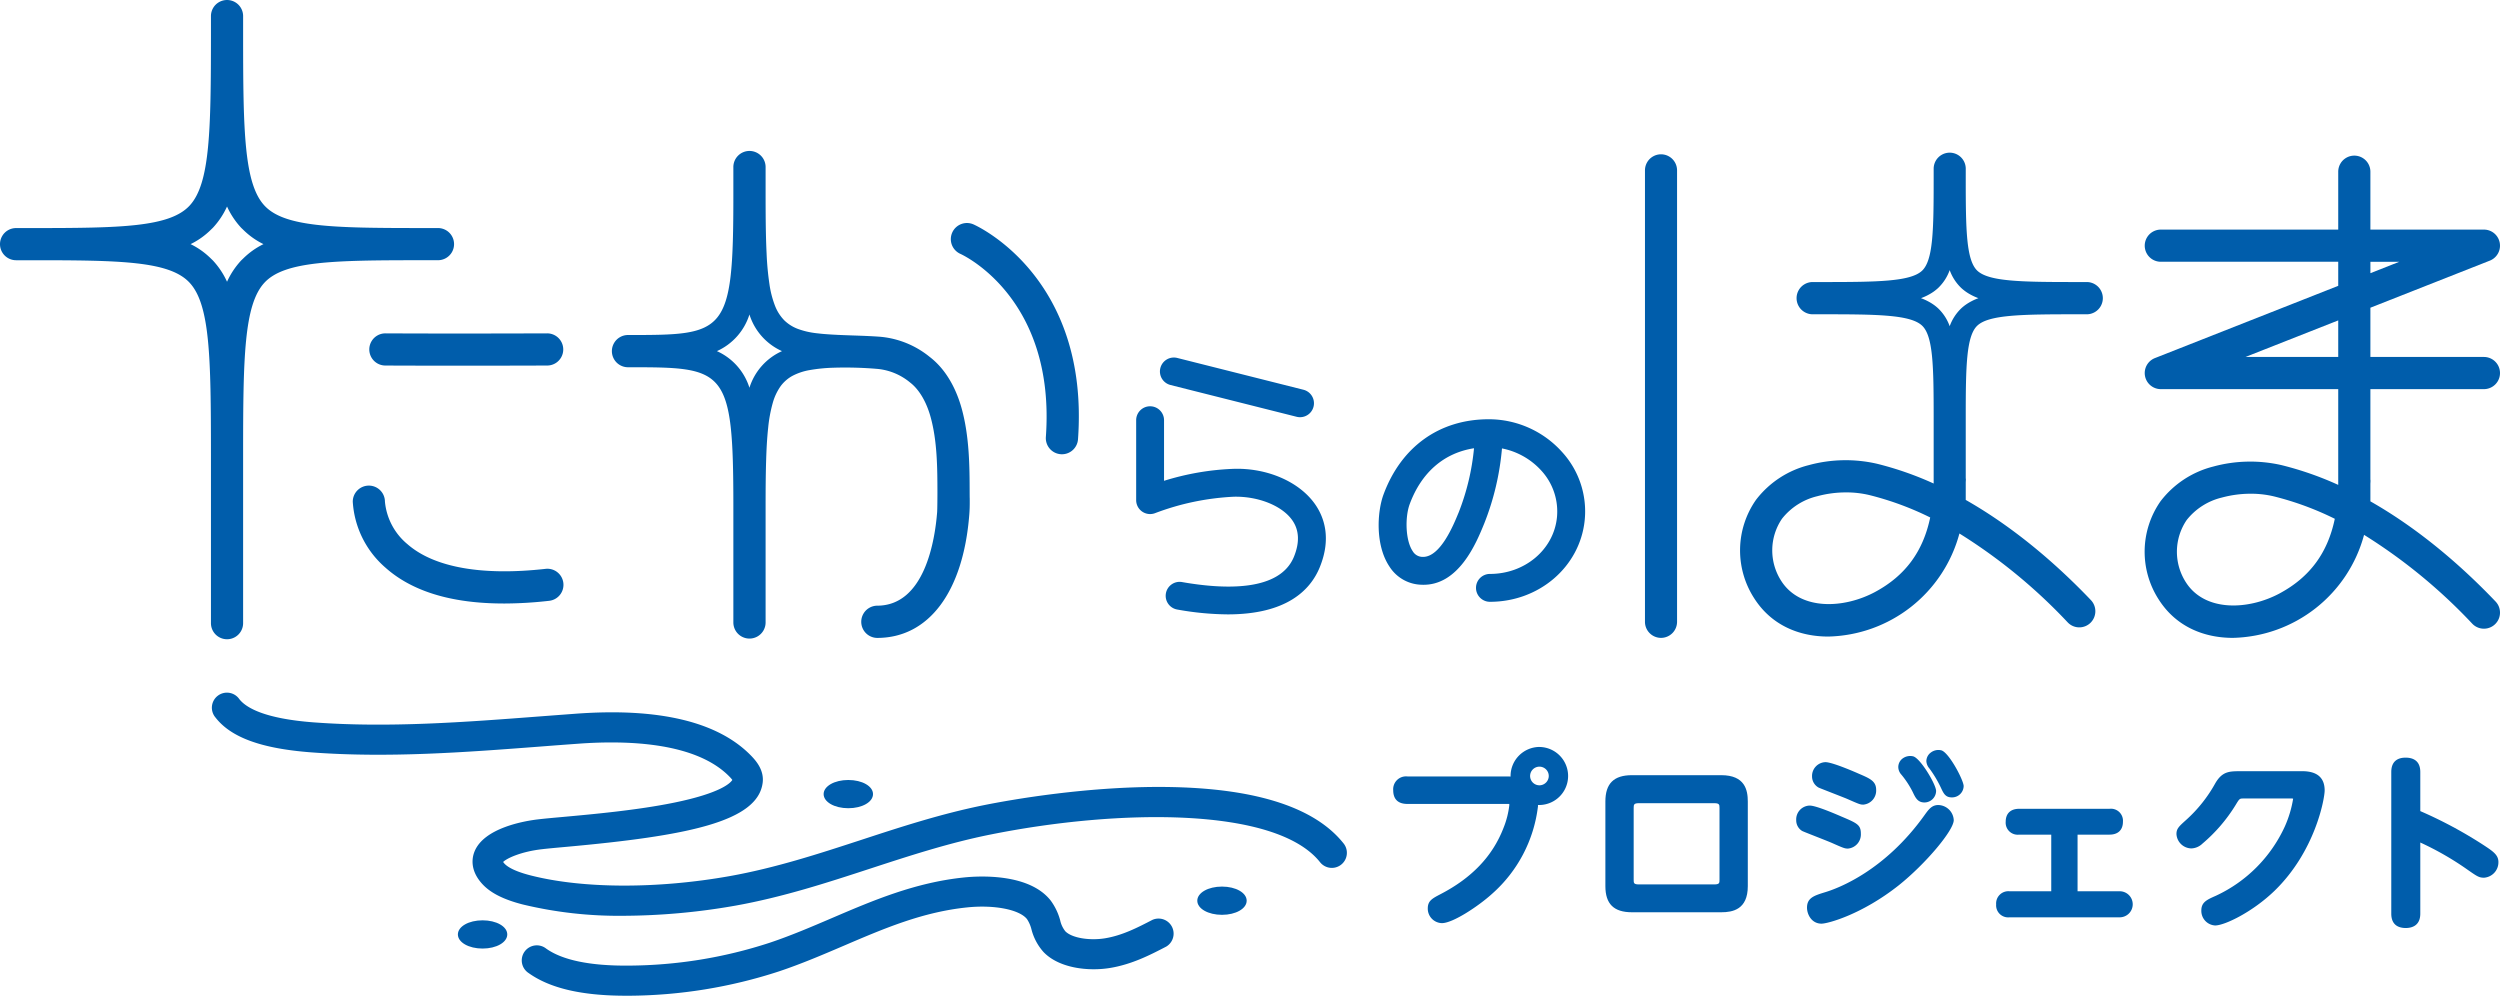<svg xmlns="http://www.w3.org/2000/svg" xmlns:xlink="http://www.w3.org/1999/xlink" width="614" height="244.55" viewBox="0 0 614 244.55">
  <defs>
    <clipPath id="clip-path">
      <rect id="長方形_1982" data-name="長方形 1982" width="614" height="244.55" fill="none"/>
    </clipPath>
  </defs>
  <g id="グループ_6737" data-name="グループ 6737" clip-path="url(#clip-path)">
    <path id="パス_854" data-name="パス 854" d="M338.258,105.428v-4.215c0-.285.034-.548.034-.836,0-.112-.024-.216-.034-.324V77.871h27.881a3.95,3.95,0,1,0,0-7.9H338.258V57.876l29.328-11.562a3.95,3.95,0,0,0-1.447-7.625H338.258V24.473a3.95,3.95,0,1,0-7.9,0V38.689H286.786a3.95,3.95,0,1,0,0,7.9h43.572V52.5L285.337,70.246a3.95,3.95,0,0,0,1.449,7.625h43.572V101.39a79.6,79.6,0,0,0-13.912-4.852,34.489,34.489,0,0,0-16.788.35,23.545,23.545,0,0,0-12.925,8.5,21.631,21.631,0,0,0-.412,24.228c4.233,6.587,11.037,9.344,18.166,9.344a34.15,34.15,0,0,0,32.216-25.3,132.938,132.938,0,0,1,26.577,21.822A3.949,3.949,0,1,0,369,130.033c-7.63-8-18.187-17.47-30.738-24.6m7.09-58.838-7.09,2.8v-2.8ZM307.577,69.971l22.781-8.981v8.981Zm8.482,58.021c-7.7,4.166-18.4,4.652-23.092-2.641a13.863,13.863,0,0,1,.162-15.32,15.638,15.638,0,0,1,8.627-5.524,27.006,27.006,0,0,1,7.105-.948,24.29,24.29,0,0,1,5.714.656,73.667,73.667,0,0,1,14.94,5.5c-1.747,8.4-6.139,14.311-13.456,18.274" transform="translate(243.911 17.7)" fill="#005dab"/>
    <path id="パス_855" data-name="パス 855" d="M220.863,139.123a3.95,3.95,0,0,1-3.941-3.96V24.3a3.941,3.941,0,1,1,7.882,0V135.163a3.95,3.95,0,0,1-3.941,3.96" transform="translate(187.082 17.54)" fill="#005dab"/>
    <path id="パス_856" data-name="パス 856" d="M287.736,62.619c2.825-2.663,10.864-2.781,24.1-2.784h2.825a3.96,3.96,0,0,0,0-7.919h-.982c-.624,0-1.237,0-1.844,0-13.236,0-21.275-.119-24.1-2.784-2.723-2.566-2.842-10.052-2.846-22.385V24.082a3.94,3.94,0,1,0-7.88,0v2.665c0,12.333-.123,19.818-2.846,22.385-2.825,2.665-10.864,2.781-24.1,2.784q-.908,0-1.844,0h-.982a3.96,3.96,0,0,0,0,7.919h.982c.626,0,1.237,0,1.844,0,13.236,0,21.275.121,24.1,2.784,2.723,2.566,2.842,10.053,2.846,22.387V101.4a79.952,79.952,0,0,0-13.929-4.859,34.451,34.451,0,0,0-16.773.35,23.521,23.521,0,0,0-12.92,8.5,21.653,21.653,0,0,0-.415,24.255c4.233,6.586,11.033,9.338,18.157,9.338a34.137,34.137,0,0,0,32.205-25.311,132.879,132.879,0,0,1,26.6,21.837,3.928,3.928,0,0,0,5.572.117,3.975,3.975,0,0,0,.117-5.6c-7.63-8-18.185-17.466-30.736-24.6V101.2c0-.276.032-.533.032-.812,0-.108-.022-.21-.032-.317V84.907c.006-12.273.13-19.727,2.846-22.288m-25.026,65.37c-7.7,4.17-18.423,4.662-23.115-2.641a13.837,13.837,0,0,1,.162-15.294,15.653,15.653,0,0,1,8.631-5.528,27.08,27.08,0,0,1,7.113-.946,24.256,24.256,0,0,1,5.721.656,73.608,73.608,0,0,1,14.939,5.5c-1.747,8.387-6.139,14.291-13.451,18.25m21.07-69.6a11.382,11.382,0,0,0-2.831,4.38,11.358,11.358,0,0,0-2.829-4.38,10.536,10.536,0,0,0-1.11-.9,12.036,12.036,0,0,0-1.326-.81c-.082-.043-.164-.088-.25-.13a13.819,13.819,0,0,0-1.538-.67,13.815,13.815,0,0,0,1.538-.669c.084-.043.168-.088.25-.132a11.747,11.747,0,0,0,1.326-.808,11.031,11.031,0,0,0,1.11-.9,11.372,11.372,0,0,0,2.829-4.38,11.4,11.4,0,0,0,2.831,4.38,11.031,11.031,0,0,0,1.11.9,11.726,11.726,0,0,0,1.324.808c.084.045.166.089.251.132a13.809,13.809,0,0,0,1.538.669,13.813,13.813,0,0,0-1.538.67c-.086.043-.168.088-.25.13a12.289,12.289,0,0,0-1.324.808,10.622,10.622,0,0,0-1.112.9" transform="translate(197.899 17.354)" fill="#005dab"/>
    <path id="パス_857" data-name="パス 857" d="M107.569,56.009h-4.325c-21.437-.006-33.4-.223-38.3-5.526C59.92,45.054,59.715,32.017,59.71,8.645V3.95a3.95,3.95,0,1,0-7.9,0v4.7c-.007,23.372-.21,36.409-5.233,41.838-4.9,5.3-16.859,5.52-38.3,5.526H3.95a3.95,3.95,0,1,0,0,7.9h1.51q1.43,0,2.812,0c21.439.006,33.4.223,38.3,5.526C51.6,74.865,51.8,87.9,51.809,111.273v41.775a3.95,3.95,0,0,0,7.9,0V111.273c.006-23.374.21-36.409,5.233-41.838,4.9-5.3,16.859-5.52,38.3-5.526h4.325a3.95,3.95,0,0,0,0-7.9m-47.859,7.5c-.188.186-.386.361-.566.557A19.486,19.486,0,0,0,55.76,69.2a19.486,19.486,0,0,0-3.384-5.131c-.181-.2-.378-.371-.566-.557a18.745,18.745,0,0,0-5-3.554,18.744,18.744,0,0,0,5-3.554c.188-.186.386-.361.566-.557a19.486,19.486,0,0,0,3.384-5.131,19.486,19.486,0,0,0,3.384,5.131c.181.2.378.371.566.557a18.744,18.744,0,0,0,5,3.554,18.745,18.745,0,0,0-5,3.554" fill="#005dab"/>
    <path id="パス_858" data-name="パス 858" d="M70.852,51.9c-11.7,0-18.125-.039-18.22-.039a3.95,3.95,0,0,1,.022-7.9h.024c.143,0,14.574.088,39.679,0h.013a3.95,3.95,0,0,1,.015,7.9c-8.42.028-15.645.039-21.534.039" transform="translate(42.006 37.914)" fill="#005dab"/>
    <path id="パス_859" data-name="パス 859" d="M83.624,92.985c-12.774,0-22.536-2.956-29.1-8.832a23.268,23.268,0,0,1-8-16.157,3.95,3.95,0,0,1,7.9-.035A15.4,15.4,0,0,0,59.938,78.4c6.541,5.723,18.256,7.82,33.883,6.081a3.949,3.949,0,1,1,.879,7.848,99.435,99.435,0,0,1-11.076.657M54.415,68h0Z" transform="translate(40.116 55.236)" fill="#005dab"/>
    <path id="パス_860" data-name="パス 860" d="M187.358,61.8a3.438,3.438,0,0,1-.84-.106l-30.956-7.8a3.424,3.424,0,1,1,1.674-6.64l30.956,7.8a3.424,3.424,0,0,1-.834,6.744" transform="translate(131.932 40.667)" fill="#005dab"/>
    <path id="パス_861" data-name="パス 861" d="M172.33,104.684a72.147,72.147,0,0,1-12.469-1.2,3.424,3.424,0,0,1,1.185-6.744c10.64,1.875,24.048,2.315,27.532-6.211,1.427-3.492,1.3-6.5-.389-8.932-2.484-3.589-8.362-5.947-14.382-5.809a62.974,62.974,0,0,0-19.394,4.056,3.423,3.423,0,0,1-4.587-3.218V57a3.423,3.423,0,0,1,6.846,0V71.881a65.257,65.257,0,0,1,16.943-2.937c8.424-.3,16.356,3.2,20.2,8.753,2.121,3.064,4.036,8.23,1.1,15.419-2.3,5.632-8.156,11.568-22.586,11.568" transform="translate(129.216 46.207)" fill="#005dab"/>
    <path id="パス_862" data-name="パス 862" d="M226.846,63.323a24.188,24.188,0,0,0-17.872-8.035h-.145c-12.074,0-21.485,6.729-25.83,18.475-1.54,4.164-2.1,12.417,1.475,17.73a9.6,9.6,0,0,0,7.908,4.438c9.12.367,13.473-10.45,15.35-15.035a65.067,65.067,0,0,0,4.36-18.447,17.62,17.62,0,0,1,9.657,5.444,14.829,14.829,0,0,1,3.838,11.562c-.831,7.88-7.9,13.819-16.451,13.819a3.423,3.423,0,0,0,0,6.846c12.061,0,22.061-8.575,23.262-19.945a21.6,21.6,0,0,0-5.552-16.853M201.4,78.3c-1.212,2.963-4.418,10.789-8.683,10.789l-.112,0a2.824,2.824,0,0,1-2.447-1.417c-1.816-2.7-1.885-8.416-.734-11.532,2.889-7.807,8.424-12.579,15.8-13.734a57.836,57.836,0,0,1-3.82,15.9" transform="translate(156.794 47.683)" fill="#005dab"/>
    <path id="パス_863" data-name="パス 863" d="M152.67,86.2c-.1,0-.192,0-.289-.011a3.958,3.958,0,0,1-3.665-4.231c2.432-33.88-20.038-44.54-21-44.978a3.96,3.96,0,0,1,3.239-7.228c1.164.521,28.5,13.166,25.655,52.772A3.959,3.959,0,0,1,152.67,86.2" transform="translate(108.148 25.367)" fill="#005dab"/>
    <path id="パス_864" data-name="パス 864" d="M168.6,105.1c-.006-.335-.009-.779-.011-1.354-.013-6.105-.03-13.7-1.987-20.712-1.063-3.807-3.282-9.076-7.8-12.553a22.4,22.4,0,0,0-12.117-4.962c-4.615-.352-9.254-.3-13.866-.684-.6-.05-1.2-.115-1.8-.186a19.408,19.408,0,0,1-4.649-1.076,9.577,9.577,0,0,1-3.343-2.132,10.623,10.623,0,0,1-2.248-3.552,24.188,24.188,0,0,1-1.365-5.328,70.65,70.65,0,0,1-.693-7.47c-.164-3.321-.212-6.647-.233-9.97q-.014-2.106-.013-4.211V23.9a3.96,3.96,0,1,0-7.919,0v7.014c0,34.17-1.959,34.17-25.936,34.17a3.96,3.96,0,0,0,0,7.919c23.977,0,25.936,0,25.936,34.172v28.566a3.96,3.96,0,0,0,7.919,0V107.173c0-3.652.015-7.3.121-10.953.082-2.788.209-5.58.51-8.355a34.707,34.707,0,0,1,1.116-6.062,13.351,13.351,0,0,1,1.933-4.138,8.931,8.931,0,0,1,2.969-2.581,14.334,14.334,0,0,1,4.218-1.393,40.119,40.119,0,0,1,5.684-.57,92.441,92.441,0,0,1,11.055.3,14.717,14.717,0,0,1,7.9,3.343c2.179,1.674,3.956,4.66,5,8.4,1.667,5.977,1.682,12.685,1.695,18.6,0,.872-.019,4.142-.071,4.814-.54,6.912-3.058,22.981-14.741,22.981a3.96,3.96,0,0,0,0,7.919c12.693,0,21.154-11.32,22.636-30.281.095-1.207.127-2.177.106-4.1M114.506,78.041a14.662,14.662,0,0,0-7.994-9,14.662,14.662,0,0,0,7.994-9,14.668,14.668,0,0,0,7.994,9,14.668,14.668,0,0,0-7.994,9" transform="translate(69.557 17.195)" fill="#005dab"/>
    <path id="パス_865" data-name="パス 865" d="M128.921,146.077a100.734,100.734,0,0,1-24.6-2.76c-4.928-1.259-8.171-2.93-10.2-5.256-2.848-3.254-2.33-6.2-1.767-7.662,2.295-5.973,12.53-7.636,15.613-8,1.516-.181,3.671-.376,6.247-.609,7.245-.657,18.194-1.652,27.246-3.509,11.424-2.345,13.79-4.813,14.257-5.569a6.766,6.766,0,0,0-.659-.764c-8.1-8.361-24.649-9.048-37.109-8.139q-4.534.327-9.081.68c-18.475,1.415-37.58,2.874-56.508,1.455-12.26-.92-19.751-3.641-23.577-8.56a3.7,3.7,0,1,1,5.835-4.537c1.641,2.11,6.144,4.814,18.295,5.727,18.367,1.373,37.191-.061,55.395-1.455q4.556-.346,9.107-.684c20.4-1.479,34.863,2.011,42.955,10.372,1.369,1.414,3.146,3.628,2.8,6.548-1.153,9.649-18.576,13.1-48.284,15.794-2.492.225-4.576.415-6.044.59-5.04.6-8.509,2.205-9.42,3.121a3.96,3.96,0,0,0,.264.337c.67.767,2.341,1.9,6.472,2.959,12.828,3.283,31.118,3.345,48.921.173,11.229-2.006,21.917-5.5,32.256-8.878C197,124.286,207,121.016,217.6,118.885c5.738-1.153,26.069-4.878,46.418-4.414,20.835.479,34.911,5.137,41.827,13.847a3.695,3.695,0,1,1-5.785,4.6c-10.858-13.668-49.6-13.1-81-6.785-10.171,2.045-19.965,5.245-29.438,8.342-10.577,3.459-21.515,7.034-33.252,9.128a161.586,161.586,0,0,1-27.447,2.475" transform="translate(24.146 78.841)" fill="#005dab"/>
    <path id="パス_866" data-name="パス 866" d="M94.286,144.86c-10.8,0-18.61-1.823-23.856-5.565a3.7,3.7,0,1,1,4.293-6.018c3.982,2.84,10.789,4.261,20.153,4.189a113.133,113.133,0,0,0,34.751-5.615c5.192-1.738,10.31-3.93,15.257-6.049,10.057-4.306,20.453-8.759,32.542-9.994,3.65-.371,15.956-1.063,21.236,5.7a14.573,14.573,0,0,1,2.308,4.813,6.608,6.608,0,0,0,1.259,2.7c1.555,1.626,5.869,2.378,9.819,1.725,4.239-.708,7.96-2.637,11.56-4.505a3.7,3.7,0,0,1,3.4,6.561c-3.917,2.032-8.357,4.336-13.747,5.233-5.422.9-12.585.052-16.369-3.9a13.246,13.246,0,0,1-2.965-5.558,8.186,8.186,0,0,0-1.09-2.52c-1.842-2.354-8.01-3.57-14.663-2.892-10.968,1.119-20.4,5.159-30.382,9.435-5.086,2.177-10.342,4.429-15.821,6.263a120.642,120.642,0,0,1-37.048,6c-.216,0-.432,0-.641,0" transform="translate(59.404 99.689)" fill="#005dab"/>
    <path id="パス_867" data-name="パス 867" d="M66.445,121.363c-3.4,0-6.064,1.522-6.064,3.466s2.663,3.468,6.064,3.468,6.064-1.523,6.064-3.468-2.663-3.466-6.064-3.466" transform="translate(52.075 104.668)" fill="#005dab"/>
    <path id="パス_868" data-name="パス 868" d="M163.951,116.914c-3.4,0-6.064,1.523-6.064,3.468s2.663,3.468,6.064,3.468,6.064-1.523,6.064-3.468-2.663-3.468-6.064-3.468" transform="translate(136.168 100.831)" fill="#005dab"/>
    <path id="パス_869" data-name="パス 869" d="M114.676,102.857c-3.4,0-6.064,1.522-6.064,3.466s2.663,3.468,6.064,3.468,6.064-1.523,6.064-3.468-2.663-3.466-6.064-3.466" transform="translate(93.671 88.708)" fill="#005dab"/>
    <path id="パス_870" data-name="パス 870" d="M219.647,98.5a7.144,7.144,0,0,0-7.1,7.172c0,.035,0,.067,0,.1-.285-.019-.624-.03-1.037-.03H187.2a3.158,3.158,0,0,0-3.475,3.4c0,1.529.6,3.351,3.475,3.351h24.228c.289,0,.724,0,.779-.007a.811.811,0,0,1,.035.3,21.52,21.52,0,0,1-1.393,5.507c-2.68,7-7.774,12.365-15.579,16.4-1.97,1.036-3.056,1.605-3.056,3.46a3.558,3.558,0,0,0,3.475,3.617c2.7,0,8.986-4.185,12.3-7.185a34.024,34.024,0,0,0,11.292-21.532c0-.1,0-.2-.007-.3.106.006.22.007.337.007a7.128,7.128,0,0,0,.043-14.255m0,9.418a2.291,2.291,0,1,1,2.274-2.289,2.312,2.312,0,0,1-2.274,2.289" transform="translate(158.449 84.951)" fill="#005dab"/>
    <path id="パス_871" data-name="パス 871" d="M240.156,102.223h-21.93c-4.449,0-6.524,2.052-6.524,6.461v20.79c0,4.377,2.075,6.416,6.524,6.416h21.93c2.8,0,6.524-.663,6.524-6.416v-20.79c0-2.775-.676-6.461-6.524-6.461m-.425,8.059v17.594c0,.808,0,1.177-1.3,1.177H219.951c-1.3,0-1.3-.345-1.3-1.177V110.282c0-.838.05-1.179,1.3-1.179H238.43c1.252,0,1.3.341,1.3,1.179" transform="translate(182.58 88.161)" fill="#005dab"/>
    <path id="パス_872" data-name="パス 872" d="M257.746,99a3.07,3.07,0,0,0-2.611.525,2.647,2.647,0,0,0-1.106,2.164,2.984,2.984,0,0,0,.743,1.743,28.4,28.4,0,0,1,2.822,4.723c.672,1.443,1.119,2.393,2.695,2.393a2.848,2.848,0,0,0,2.9-2.773c0-1.408-3.524-8.133-5.442-8.776" transform="translate(219.085 85.293)" fill="#005dab"/>
    <path id="パス_873" data-name="パス 873" d="M253.917,108.636c.639,1.33,1.192,2.475,2.844,2.475a2.875,2.875,0,0,0,2.855-2.818c0-1.563-3.781-7.953-5.6-8.5a3.132,3.132,0,0,0-2.6.5,2.637,2.637,0,0,0-1.086,2.183,2.834,2.834,0,0,0,.769,1.816,22.3,22.3,0,0,1,2.822,4.345" transform="translate(215.891 85.974)" fill="#005dab"/>
    <path id="パス_874" data-name="パス 874" d="M240.565,106.748c.151.076.816.337,3.185,1.265,1.546.605,3.2,1.252,3.716,1.468,3.01,1.32,3.324,1.458,4.069,1.458a3.459,3.459,0,0,0,3.164-3.617c0-2.151-1.486-2.788-4.258-3.974-.063-.03-6.368-2.842-8.191-2.842a3.392,3.392,0,0,0-3.295,3.531,3.124,3.124,0,0,0,1.609,2.712" transform="translate(206.085 86.68)" fill="#005dab"/>
    <path id="パス_875" data-name="パス 875" d="M270.546,106.158c-1.6,0-2.367,1.062-3.377,2.462-9.763,13.68-21.154,17.963-24.415,18.95-2.687.827-4.464,1.371-4.464,3.8,0,1.63,1.106,3.926,3.563,3.926,1.563,0,9.94-2.265,19.015-9.457,6.541-5.232,13.462-13.443,13.462-15.972a3.894,3.894,0,0,0-3.784-3.706" transform="translate(205.511 91.555)" fill="#005dab"/>
    <path id="パス_876" data-name="パス 876" d="M245.462,115.334c3.073,1.369,3.343,1.462,4.118,1.462a3.486,3.486,0,0,0,3.164-3.662c0-2.179-.914-2.568-4.757-4.2-6.213-2.7-7.459-2.7-7.869-2.7a3.4,3.4,0,0,0-3.252,3.572,3.049,3.049,0,0,0,1.425,2.643c.188.108.739.33,3.472,1.406,1.546.611,3.164,1.248,3.7,1.484" transform="translate(204.284 91.616)" fill="#005dab"/>
    <path id="パス_877" data-name="パス 877" d="M293.412,126.915H283.225V113h7.845c2.1,0,3.3-1.155,3.3-3.172a2.955,2.955,0,0,0-3.3-3.174H268.876c-2.1,0-3.3,1.155-3.3,3.174a2.955,2.955,0,0,0,3.3,3.172h7.887v13.911H266.532a3,3,0,0,0-3.3,3.22,2.956,2.956,0,0,0,3.3,3.172h26.881a3.2,3.2,0,1,0,0-6.392" transform="translate(227.024 91.987)" fill="#005dab"/>
    <path id="パス_878" data-name="パス 878" d="M317.9,101.7H302.864c-2.848,0-4.567,0-6.3,2.93a34.574,34.574,0,0,1-7.2,9.059c-1.762,1.589-2.356,2.123-2.356,3.447a3.734,3.734,0,0,0,3.65,3.527,4.1,4.1,0,0,0,2.719-1.166,39.436,39.436,0,0,0,8.15-9.48c.978-1.615.978-1.615,2-1.615h11.54a2.008,2.008,0,0,1,.6.043,27.455,27.455,0,0,1-2.034,6.811,34.644,34.644,0,0,1-16.954,17.039c-2.222.983-3.563,1.576-3.563,3.63a3.59,3.59,0,0,0,3.386,3.662c2.349,0,9.195-3.308,14.575-8.5,10.055-9.739,12.329-22.683,12.329-24.661,0-3.136-1.853-4.729-5.507-4.729" transform="translate(247.53 87.708)" fill="#005dab"/>
    <path id="パス_879" data-name="パス 879" d="M338.151,121.484a105.865,105.865,0,0,0-15.687-8.442v-9.6c0-2.918-1.961-3.529-3.608-3.529-1.605,0-3.518.611-3.518,3.529v34.785c0,2.918,1.939,3.529,3.563,3.529,1.33,0,3.563-.456,3.563-3.529V120.756a72.644,72.644,0,0,1,11.428,6.554c2.531,1.771,2.986,2.09,4.241,2.09a3.8,3.8,0,0,0,3.518-3.838c0-1.7-1.2-2.566-3.5-4.077" transform="translate(271.96 86.165)" fill="#005dab"/>
  </g>
</svg>
